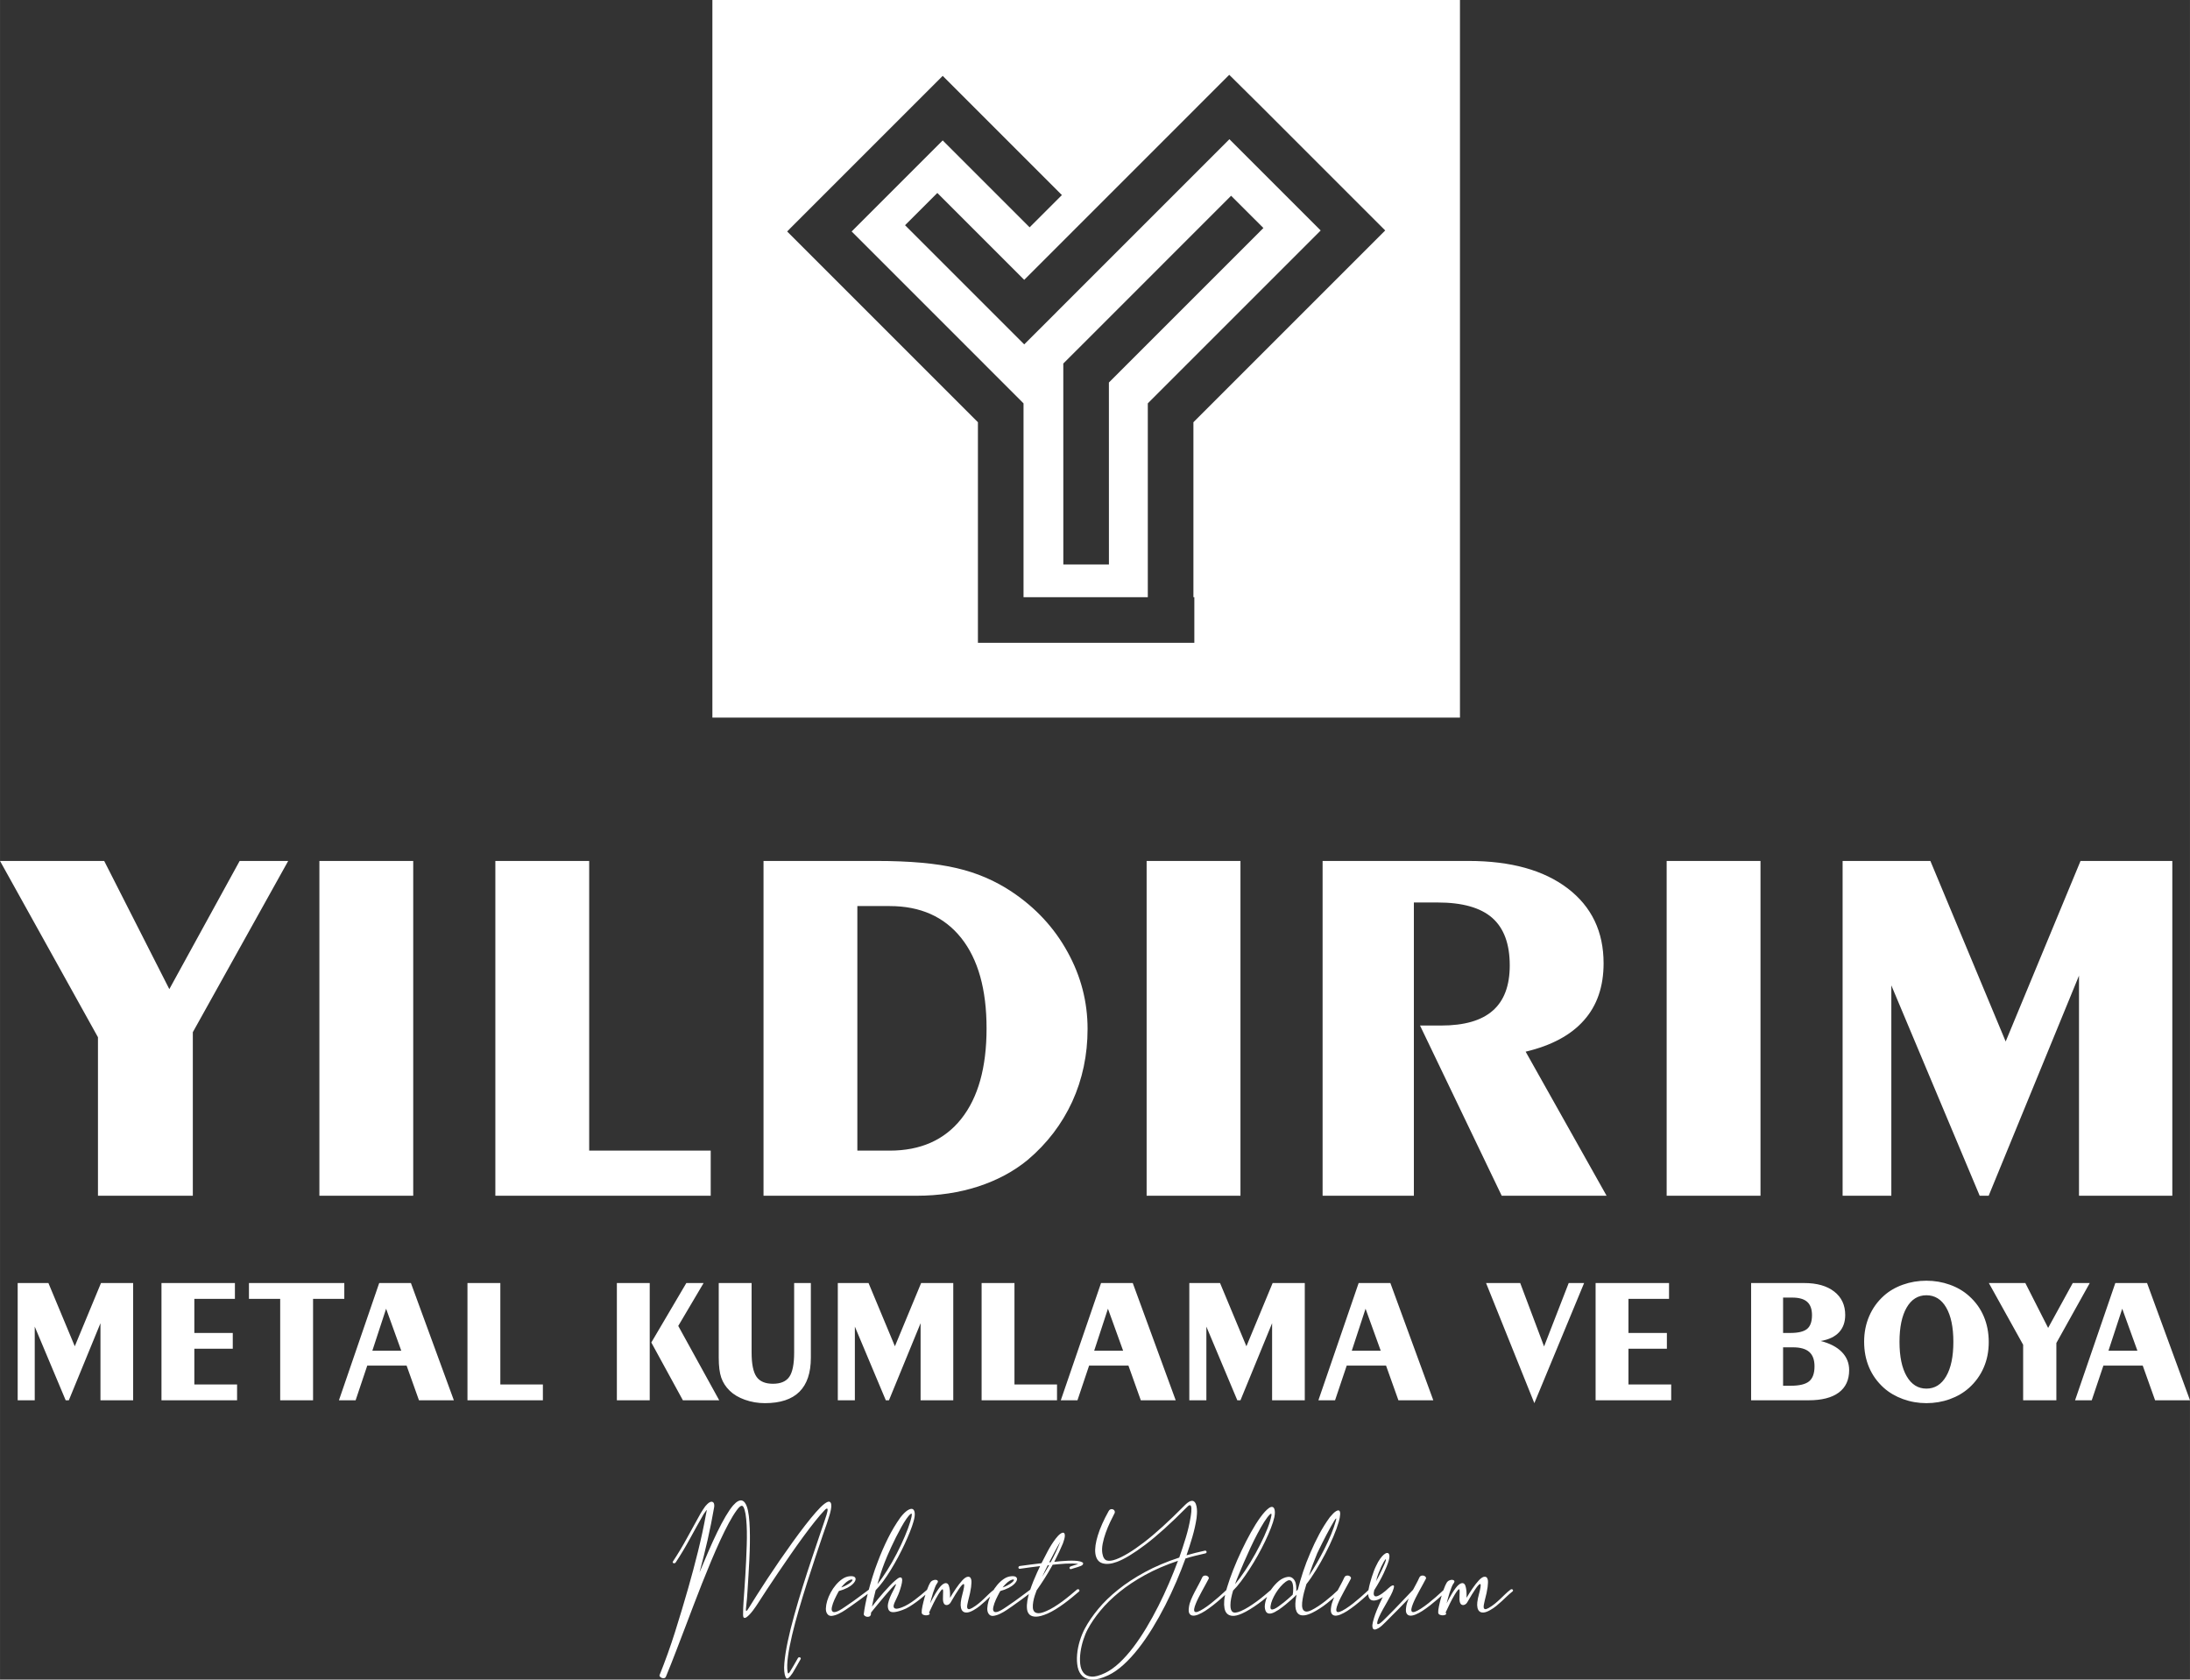 <?xml version="1.0" encoding="UTF-8"?>
<!DOCTYPE svg PUBLIC "-//W3C//DTD SVG 1.1//EN" "http://www.w3.org/Graphics/SVG/1.1/DTD/svg11.dtd">
<!-- Creator: CorelDRAW 2018 (64-Bit) -->
<svg xmlns="http://www.w3.org/2000/svg" xml:space="preserve" width="43.404mm" height="33.292mm" version="1.1" style="shape-rendering:geometricPrecision; text-rendering:geometricPrecision; image-rendering:optimizeQuality; fill-rule:evenodd; clip-rule:evenodd"
viewBox="0 0 4340.34 3329.21"
 xmlns:xlink="http://www.w3.org/1999/xlink">
 <rect x="0" y="0" width="4340.34" height="3329.21" fill="#333333" stroke="none"/>
 <defs>
  <style type="text/css">
   <![CDATA[
    .fil1 {fill:white}
    .fil0 {fill:white;fill-rule:nonzero}
   ]]>
  </style>
 </defs>
 <g id="Katman_x0020_1">
  <path class="fil0" d="M194.12 2370.11l0 -314.18 -194.12 -349.42 206.47 0 129.08 254.06 139.38 -254.06 96.21 0 -189.02 339.43 0 324.17 -188 0zm624.82 0l-185.98 0 0 -663.6 185.98 0 0 663.6zm162.76 0l0 -663.6 185.98 0 0 574.17 240.86 0 0 89.43 -426.84 0zm717.48 -574.17l0 484.74 64.01 0c61.16,0 108.58,-21 141.95,-63.01 33.35,-42 50.12,-101.78 50.12,-179.19 0,-77.4 -16.77,-137.19 -50.29,-179.36 -33.72,-42.18 -80.97,-63.18 -141.78,-63.18l-64.01 0zm-185.97 574.17l0 -663.6 224.25 0c65.54,0 118.38,4.74 158.52,14.23 40.32,9.31 76.56,25.06 109.09,46.74 47.24,31.51 84.18,71.14 110.6,119.24 26.58,47.94 39.79,98.92 39.79,152.78 0,51.66 -10.15,99.76 -30.47,144.3 -20.5,44.37 -49.81,82.82 -88.25,115.34 -27.79,22.87 -60.47,40.31 -98.25,52.68 -37.76,12.19 -78.25,18.29 -121.61,18.29l-303.67 0zm945.26 0l-185.97 0 0 -663.6 185.97 0 0 663.6zm162.78 0l0 -663.6 289.46 0c83.33,0 148.71,18.12 196.3,54.37 47.44,36.24 71.15,85.7 71.15,148.54 0,45.9 -12.87,83.67 -38.8,112.8 -25.73,29.31 -64.35,50.14 -115.68,62.33l160.41 285.56 -207.84 0 -161.91 -337.38 41.67 0c46.07,0 80.27,-9.83 102.64,-29.65 22.36,-19.64 33.52,-49.45 33.52,-89.59 0,-42.35 -11.51,-73.68 -34.72,-94.18 -23.19,-20.32 -59.28,-30.48 -108.39,-30.48l-46.92 0 0 581.28 -180.89 0zm867.88 0l-185.97 0 0 -663.6 185.97 0 0 663.6zm162.76 0l0 -663.6 173.95 0 149.23 357.89 148.36 -357.89 181.91 0 0 663.6 -184.95 0 0 -436.3 -179.02 436.3 -17.8 0 -175.12 -416.99 0 416.99 -96.56 0z"/>
  <path class="fil0" d="M35.01 2775.53l0 -232.38 60.91 0 52.25 125.32 51.96 -125.32 63.71 0 0 232.38 -64.77 0 0 -152.79 -62.7 152.79 -6.23 0 -61.33 -146.03 0 146.03 -33.8 0zm284.98 0l0 -232.38 145.55 0 0 31.31 -80.42 0 0 67.62 76.16 0 0 31.32 -76.16 0 0 70.81 84.71 0 0 31.32 -149.84 0zm235.29 0l0 -201.07 -61.92 0 0 -31.31 188.98 0 0 31.31 -61.92 0 0 201.07 -65.14 0zm182.63 -98.22l57.35 0 -30.06 -83.27 -27.29 83.27zm-66.2 98.22l79.78 -232.38 62.87 0 85.11 232.38 -69.15 0 -24.49 -68.68 -78.01 0 -23.06 68.68 -33.05 0zm254.74 0l0 -232.38 65.13 0 0 201.06 84.34 0 0 31.32 -149.47 0zm426.94 0l-62.59 -114.53 69.41 -117.85 34.22 0 -50.24 84.99 81.19 147.39 -71.99 0zm-130.86 0l0 -232.38 65.13 0 0 232.38 -65.13 0zm201.92 -232.38l65.12 0 0 137.6c0,22.83 3.26,38.85 9.73,48.16 6.45,9.25 17.31,13.88 32.61,13.88 15.24,0 26.11,-4.63 32.44,-13.82 6.35,-9.19 9.55,-25.27 9.55,-48.22l0 -137.6 33.11 0 0 148.04c0,30.01 -7.6,52.49 -22.72,67.5 -15.12,15 -37.91,22.53 -68.4,22.53 -13.8,0 -26.91,-2.25 -39.49,-6.7 -12.52,-4.45 -22.6,-10.44 -30.25,-17.97 -7.83,-7.65 -13.47,-16.31 -16.73,-25.92 -3.32,-9.61 -4.97,-22.77 -4.97,-39.44l0 -148.04zm235.98 232.38l0 -232.38 60.91 0 52.25 125.32 51.97 -125.32 63.7 0 0 232.38 -64.77 0 0 -152.79 -62.7 152.79 -6.23 0 -61.33 -146.03 0 146.03 -33.8 0zm284.99 0l0 -232.38 65.13 0 0 201.06 84.33 0 0 31.32 -149.46 0zm223.11 -98.22l57.37 0 -30.08 -83.27 -27.29 83.27zm-66.17 98.22l79.77 -232.38 62.86 0 85.12 232.38 -69.17 0 -24.49 -68.68 -78 0 -23.05 68.68 -33.04 0zm254.73 0l0 -232.38 60.91 0 52.25 125.32 51.98 -125.32 63.7 0 0 232.38 -64.77 0 0 -152.79 -62.71 152.79 -6.23 0 -61.32 -146.03 0 146.03 -33.81 0zm322 -98.22l57.37 0 -30.07 -83.27 -27.3 83.27zm-66.18 98.22l79.77 -232.38 62.88 0 85.1 232.38 -69.16 0 -24.48 -68.68 -78 0 -23.08 68.68 -33.03 0zm427.99 5.69l-95.68 -238.07 67.68 0 47.28 125.68 48.81 -125.68 30.54 0 -98.63 238.07zm121.41 -5.69l0 -232.38 145.54 0 0 31.31 -80.42 0 0 67.62 76.16 0 0 31.32 -76.16 0 0 70.81 84.7 0 0 31.32 -149.82 0zm371.59 -104.98l0 76.15 15.3 0c17.07,0 29.17,-2.9 36.29,-8.77 7.13,-5.88 10.69,-15.72 10.69,-29.66 0,-12.87 -3.44,-22.36 -10.39,-28.53 -6.94,-6.11 -17.73,-9.19 -32.26,-9.19l-19.63 0zm0 -98.58l0 70.11 14.22 0c15.72,0 26.88,-2.67 33.35,-8.01 6.45,-5.34 9.71,-14.41 9.71,-27.28 0,-11.98 -3.2,-20.76 -9.55,-26.4 -6.33,-5.63 -16.18,-8.42 -29.53,-8.42l-18.2 0zm-63.36 203.56l0 -232.38 105.34 0c25.15,0 44.97,5.63 59.44,16.96 14.46,11.27 21.71,26.75 21.71,46.32 0,14.12 -4.1,25.57 -12.28,34.34 -8.12,8.72 -20.22,14.48 -36.24,17.26 18.21,4.63 32.14,11.93 41.81,21.83 9.67,9.91 14.53,21.89 14.53,35.88 0,19.46 -6.87,34.29 -20.58,44.49 -13.75,10.2 -33.69,15.3 -59.85,15.3l-113.88 0zm294.08 -115.78c0,29.13 4.75,51.84 14.23,68.15 9.49,16.31 22.54,24.5 39.09,24.5 16.66,0 29.71,-8.19 39.2,-24.5 9.5,-16.31 14.23,-39.02 14.23,-68.15 0,-29.06 -4.73,-51.72 -14.17,-67.97 -9.43,-16.31 -22.54,-24.43 -39.26,-24.43 -16.67,0 -29.72,8.12 -39.15,24.43 -9.42,16.25 -14.17,38.91 -14.17,67.97zm53.32 -121.23c16.08,0 31.5,2.61 46.27,7.89 14.82,5.28 27.52,12.75 38.18,22.36 12.87,11.45 22.61,24.91 29.19,40.39 6.59,15.42 9.91,32.44 9.91,50.95 0,18.45 -3.32,35.35 -10.02,50.65 -6.65,15.36 -16.33,28.77 -29.08,40.21 -10.78,9.61 -23.47,17.09 -38.18,22.37 -14.65,5.27 -30.07,7.88 -46.27,7.88 -16.13,0 -31.55,-2.67 -46.26,-8 -14.71,-5.34 -27.4,-12.76 -38.09,-22.25 -12.93,-11.68 -22.7,-25.2 -29.23,-40.62 -6.58,-15.42 -9.84,-32.39 -9.84,-50.89 0,-18.21 3.32,-35.06 10.02,-50.6 6.63,-15.48 16.3,-29 29.05,-40.45 10.57,-9.49 23.2,-16.84 37.91,-22.06 14.71,-5.22 30.19,-7.83 46.44,-7.83zm191.74 237.01l0 -110.02 -67.97 -122.36 72.31 0 45.19 88.96 48.81 -88.96 33.7 0 -66.2 118.86 0 113.52 -65.84 0zm169.09 -98.22l57.37 0 -30.07 -83.27 -27.3 83.27zm-66.18 98.22l79.77 -232.38 62.88 0 85.11 232.38 -69.17 0 -24.49 -68.68 -77.99 0 -23.08 68.68 -33.03 0z"/>
  <path class="fil0" d="M1339.04 3097.14c-0.61,0.76 -1.35,1.22 -2.17,1.37 -0.84,0.15 -1.57,0.11 -2.18,-0.12 -0.6,-0.22 -1.07,-0.68 -1.38,-1.37 -0.3,-0.68 -0.14,-1.41 0.47,-2.17 9.89,-14.93 19.35,-30.69 28.33,-47.3 8.99,-16.6 17.9,-32.75 26.73,-48.44 1.68,-2.75 3.29,-5.26 4.81,-7.54 1.52,-2.29 2.88,-4.27 4.11,-5.95 2.74,-3.19 5.03,-5.48 6.85,-6.85 2.29,-1.52 4.19,-2.25 5.71,-2.17 1.53,0.07 2.71,0.61 3.55,1.6 0.84,0.99 1.37,2.32 1.59,4 0.23,1.67 0.2,3.42 -0.1,5.25 -3.67,21.33 -7.97,42.89 -12.92,64.67 -4.95,21.79 -10.31,43.34 -16.1,64.67 5.94,-14.32 11.87,-28.34 17.81,-42.05 5.95,-13.71 11.77,-26.43 17.48,-38.16 5.72,-11.73 11.24,-22.13 16.57,-31.19 5.34,-9.06 10.28,-16.26 14.85,-21.59 3.67,-4.12 6.94,-6.9 9.84,-8.34 2.88,-1.45 5.4,-1.87 7.53,-1.26 2.13,0.61 4.04,1.98 5.68,4.11 1.63,2.13 3.01,4.8 4.11,8 1.71,4.87 3.02,11.04 3.93,18.51 0.91,7.46 1.51,15.77 1.82,24.91 0.3,9.14 0.38,18.89 0.23,29.25 -0.16,10.36 -0.49,20.83 -1.02,31.42 -0.54,10.58 -1.11,21.1 -1.72,31.53 -0.6,10.44 -1.21,20.3 -1.83,29.59 -0.76,12.95 -1.59,22.89 -2.51,29.82 -0.91,6.93 -1.03,10.82 -0.35,11.66 0.7,0.83 2.64,-1.41 5.84,-6.74 3.19,-5.34 8.44,-13.71 15.75,-25.14 6.1,-9.6 13,-20.26 20.68,-31.99 7.7,-11.73 15.78,-23.73 24.24,-35.99 8.44,-12.27 16.98,-24.38 25.59,-36.33 8.6,-11.96 16.82,-23.01 24.68,-33.14 7.84,-10.13 15.07,-18.97 21.71,-26.51 6.61,-7.54 12.15,-12.98 16.56,-16.33 4.72,-3.51 8.07,-4.92 10.05,-4.23 1.99,0.68 3.16,2.44 3.55,5.25 0.38,2.82 0.19,6.17 -0.58,10.06 -0.75,3.88 -1.59,7.35 -2.5,10.4 -1.22,4.41 -3.01,10.05 -5.37,16.91 -2.37,6.85 -5.08,14.62 -8.12,23.3 -4.41,13.1 -9.37,27.84 -14.86,44.22 -5.47,16.38 -11.01,33.32 -16.57,50.84 -5.56,17.52 -10.93,35.12 -16.1,52.79 -5.19,17.67 -9.63,34.39 -13.36,50.16 -3.75,15.76 -6.48,30.01 -8.23,42.73 -1.75,12.72 -2.03,22.89 -0.8,30.5 0.29,2.14 0.8,3.2 1.47,3.2 0.69,0 1.72,-1.06 3.09,-3.2 2.13,-3.35 4.53,-7.35 7.2,-11.99 2.66,-4.65 5.52,-9.64 8.58,-14.97 0.44,-0.91 1.05,-1.48 1.82,-1.71 0.77,-0.23 1.49,-0.23 2.17,0 0.68,0.23 1.21,0.64 1.6,1.25 0.39,0.61 0.34,1.37 -0.12,2.29 -3.05,5.33 -5.89,10.36 -8.56,15.08 -2.66,4.72 -5.07,8.84 -7.2,12.34 -3.2,4.87 -6.02,8.19 -8.45,9.94 -2.44,1.75 -4.28,1.1 -5.5,-1.94 -2.73,-5.94 -3.58,-15.12 -2.5,-27.54 1.06,-12.41 3.3,-26.73 6.73,-42.96 3.44,-16.22 7.78,-33.74 13.04,-52.56 5.24,-18.81 10.84,-37.7 16.78,-56.67 5.94,-18.96 11.9,-37.28 17.83,-54.95 5.94,-17.67 11.27,-33.52 15.99,-47.53 2.9,-8.53 5.49,-16.11 7.78,-22.74 2.29,-6.63 4.11,-12.15 5.49,-16.57 0.61,-2.13 1.14,-4.22 1.59,-6.28 0.46,-2.06 0.6,-3.62 0.46,-4.68 -0.16,-1.07 -0.72,-1.53 -1.72,-1.38 -0.98,0.16 -2.48,1.3 -4.45,3.43 -5.48,5.79 -11.89,13.26 -19.2,22.4 -7.31,9.14 -15.01,19.23 -23.07,30.27 -8.09,11.05 -16.35,22.66 -24.79,34.85 -8.46,12.19 -16.66,24.15 -24.58,35.88 -7.92,11.73 -15.38,22.89 -22.39,33.47 -7.01,10.59 -13.02,19.85 -18.05,27.77 -0.77,1.22 -2.02,3.12 -3.78,5.71 -1.75,2.59 -3.69,5.29 -5.82,8.11 -2.13,2.82 -4.37,5.49 -6.73,8 -2.38,2.51 -4.51,4.38 -6.4,5.6 -1.92,1.22 -3.48,1.52 -4.7,0.91 -1.22,-0.61 -1.82,-2.74 -1.82,-6.39 0,-7.93 0.26,-15.96 0.84,-24.11 0.56,-8.15 1.1,-16.19 1.68,-24.11 0.64,-8.99 1.25,-18.47 1.89,-28.45 0.61,-9.98 1.19,-20.07 1.64,-30.28 0.5,-10.2 0.89,-20.26 1.19,-30.16 0.33,-9.9 0.42,-19.27 0.26,-28.11 -0.18,-8.83 -0.61,-16.91 -1.33,-24.22 -0.68,-7.31 -1.76,-13.41 -3.2,-18.28 -0.77,-2.44 -1.57,-4.34 -2.39,-5.71 -0.84,-1.37 -1.84,-2.1 -2.98,-2.17 -1.15,-0.08 -2.56,0.57 -4.23,1.94 -1.67,1.37 -3.65,3.65 -5.94,6.85 -5.03,6.86 -10.31,15.47 -15.87,25.83 -5.57,10.35 -11.29,21.89 -17.15,34.61 -5.87,12.72 -11.8,26.28 -17.83,40.68 -6.01,14.4 -11.95,28.98 -17.81,43.76 -5.87,14.78 -11.54,29.4 -17.03,43.87 -5.48,14.48 -10.66,28.11 -15.54,40.91 -6.39,16.6 -12.76,33.21 -19.07,49.81 -6.34,16.61 -12.92,33.21 -19.77,49.82 -0.77,1.98 -1.94,3.16 -3.55,3.54 -1.59,0.38 -3.16,0.27 -4.68,-0.34 -1.52,-0.61 -2.78,-1.45 -3.77,-2.52 -1,-1.06 -1.33,-1.98 -1.03,-2.74 11.43,-28.34 21.79,-57.24 31.07,-86.72 9.29,-29.48 17.99,-58.38 26.05,-86.72 6.71,-23.46 13.11,-47.49 19.21,-72.09 6.08,-24.61 11.34,-49.02 15.75,-73.24 0.61,-3.2 1.08,-5.52 1.38,-6.97 0.3,-1.45 0.3,-2.1 0,-1.94 -0.3,0.15 -0.91,0.95 -1.82,2.4 -0.92,1.44 -2.29,3.39 -4.12,5.82 -8.99,15.69 -18.01,31.88 -27.08,48.56 -9.07,16.68 -18.55,32.49 -28.44,47.42zm342.52 35.87c-2.89,1.68 -5.63,3.85 -8.21,6.52 -2.59,2.66 -4.65,4.98 -6.17,6.97 3.35,-1.07 6.55,-2.44 9.59,-4.12 4.1,-2.13 7.18,-4.11 9.24,-5.94 2.06,-1.83 3.25,-3.24 3.55,-4.23 0.31,-0.99 -0.26,-1.48 -1.71,-1.48 -1.45,0 -3.55,0.76 -6.29,2.28zm2.06 -8.68c4.87,-0.46 8.23,0.04 10.06,1.49 1.81,1.44 2.42,3.38 1.81,5.82 -0.6,2.44 -2.31,5.07 -5.14,7.89 -2.82,2.81 -6.42,5.37 -10.84,7.65 -2.74,1.37 -5.52,2.59 -8.33,3.66 -2.83,1.06 -5.68,1.98 -8.58,2.74 -0.3,0.46 -0.56,0.91 -0.79,1.37 -0.23,0.46 -0.5,0.91 -0.8,1.37 -1.07,1.98 -2.26,4.23 -3.55,6.74 -1.29,2.52 -2.52,5.03 -3.65,7.54 -1.14,2.52 -2.14,4.99 -2.98,7.43 -0.83,2.44 -1.48,4.65 -1.94,6.63 -0.92,3.96 -0.87,6.74 0.11,8.34 1,1.6 2.48,2.4 4.47,2.4 1.98,0 4.34,-0.65 7.08,-1.95 2.73,-1.29 5.49,-2.81 8.22,-4.57 2.74,-1.75 5.38,-3.5 7.88,-5.25 2.51,-1.75 4.52,-3.16 6.06,-4.23 5.33,-3.5 11.22,-7.69 17.7,-12.57 6.47,-4.87 13.67,-10.2 21.59,-15.99 0.77,-0.61 1.53,-0.88 2.29,-0.8 0.77,0.07 1.38,0.38 1.82,0.91 0.47,0.53 0.7,1.18 0.7,1.94 0,0.77 -0.47,1.45 -1.38,2.06 -7.76,5.79 -14.93,11.12 -21.47,16 -6.55,4.87 -12.5,9.14 -17.84,12.79 -2.42,1.68 -5.81,4 -10.15,6.97 -4.35,2.97 -8.88,5.6 -13.6,7.89 -4.72,2.28 -9.18,3.69 -13.37,4.22 -4.18,0.54 -7.34,-0.8 -9.48,-4 -1.97,-2.59 -2.9,-6.2 -2.74,-10.85 0.16,-4.65 1.03,-9.64 2.62,-14.97 1.61,-5.33 3.9,-10.78 6.87,-16.34 2.97,-5.56 6.43,-10.66 10.4,-15.31 3.95,-4.64 8.22,-8.53 12.78,-11.65 4.58,-3.12 9.29,-4.91 14.17,-5.37zm126.82 -108.31c-1.68,5.94 -4.03,12.72 -7.08,20.33 -3.06,7.62 -6.56,15.69 -10.51,24.23 -3.97,8.53 -8.3,17.21 -13.04,26.05 -4.72,8.83 -9.56,17.29 -14.51,25.36 -4.94,8.07 -9.98,15.58 -15.08,22.51 -5.09,6.93 -10.02,12.76 -14.74,17.48 -1.66,6.09 -3.08,11.84 -4.23,17.25 -1.14,5.41 -2.17,10.48 -3.08,15.2 3.67,-4.72 7.47,-9.52 11.43,-14.4 3.97,-4.87 7.96,-9.56 12,-14.05 4.03,-4.5 7.92,-8.72 11.65,-12.68 3.73,-3.96 7.19,-7.32 10.39,-10.06 4.42,-3.96 7.71,-6.13 9.84,-6.51 2.12,-0.38 3.5,0.38 4.11,2.28 0.61,1.91 0.56,4.65 -0.11,8.23 -0.69,3.58 -1.64,7.35 -2.86,11.31 -1.23,3.96 -2.55,7.73 -4,11.31 -1.44,3.58 -2.7,6.36 -3.78,8.34 -1.66,3.2 -3.11,6.29 -4.34,9.26 -1.22,2.97 -1.67,5.44 -1.36,7.42 0.3,1.99 1.68,3.2 4.11,3.66 2.43,0.46 6.48,-0.38 12.11,-2.51 4.11,-1.53 8.38,-3.62 12.8,-6.29 4.42,-2.66 8.75,-5.59 13.02,-8.79 4.27,-3.2 8.49,-6.55 12.69,-10.06 4.18,-3.5 8.11,-6.85 11.76,-10.05 0.77,-0.61 1.56,-0.92 2.4,-0.92 0.84,0 1.52,0.23 2.06,0.69 0.54,0.46 0.79,1.06 0.79,1.83 0,0.76 -0.37,1.44 -1.14,2.05 -3.95,3.35 -8.06,6.82 -12.34,10.4 -4.26,3.58 -8.67,7.05 -13.25,10.4 -4.56,3.35 -9.14,6.43 -13.71,9.25 -4.56,2.82 -9.06,4.99 -13.49,6.51 -8.06,3.05 -14.47,4.54 -19.19,4.46 -4.72,-0.08 -7.76,-2.02 -9.13,-5.83 -1.22,-3.35 -1.41,-7.08 -0.57,-11.19 0.82,-4.12 2.13,-8.27 3.88,-12.46 1.75,-4.19 3.72,-8.34 5.94,-12.45 2.2,-4.11 3.99,-7.92 5.37,-11.43 1.06,-2.43 0.61,-2.81 -1.38,-1.14 -1.98,1.68 -4.72,4.46 -8.22,8.34 -3.51,3.89 -7.5,8.49 -11.99,13.83 -4.51,5.33 -8.72,10.39 -12.69,15.19 -3.95,4.8 -7.34,8.91 -10.16,12.34 -2.83,3.43 -4.31,5.3 -4.47,5.6 -0.14,0.61 -0.23,1.49 -0.23,2.63 0,1.14 -0.14,1.94 -0.44,2.4 -0.61,1.52 -1.69,2.51 -3.2,2.97 -1.53,0.46 -3.09,0.53 -4.7,0.23 -1.59,-0.31 -3,-0.96 -4.21,-1.95 -1.23,-0.99 -1.76,-2.17 -1.61,-3.54 0.6,-5.18 1.63,-11.54 3.08,-19.08 1.45,-7.54 3.36,-15.84 5.72,-24.91 2.36,-9.06 5.1,-18.7 8.23,-28.9 3.11,-10.21 6.73,-20.57 10.84,-31.08 5.8,-15.39 12.42,-30.62 19.89,-45.7 7.46,-15.08 15.85,-29.1 25.13,-42.05 5.04,-6.4 9.6,-10.93 13.71,-13.59 4.11,-2.67 7.39,-3.58 9.84,-2.75 2.43,0.84 3.92,3.39 4.44,7.66 0.54,4.26 -0.26,10.05 -2.39,17.37zm-57.13 80.66c-2.9,7.46 -5.52,14.85 -7.88,22.17 -2.36,7.31 -4.53,14.39 -6.52,21.25 6.25,-7.77 12.72,-16.99 19.42,-27.65 6.71,-10.67 13.04,-21.75 18.98,-33.25 5.93,-11.5 11.26,-22.85 15.99,-34.05 4.72,-11.2 8.38,-21.14 10.97,-29.82 1.97,-6.85 2.93,-11.27 2.86,-13.25 -0.08,-1.98 -0.8,-2.44 -2.18,-1.37 -2.59,1.98 -5.49,5.29 -8.68,9.94 -3.19,4.64 -6.51,10.05 -9.94,16.22 -3.43,6.17 -6.9,12.72 -10.4,19.65 -3.51,6.93 -6.73,13.64 -9.7,20.11 -2.98,6.48 -5.6,12.38 -7.9,17.71 -2.28,5.33 -3.95,9.45 -5.02,12.34zm103.97 41.59c-1.36,1.67 -2.73,4.26 -4.11,7.77 -1.36,3.5 -2.7,7.23 -4,11.2 -1.29,3.96 -2.43,7.84 -3.43,11.65 -0.99,3.81 -1.78,6.85 -2.39,9.14 1.52,-3.05 3.15,-6.21 4.91,-9.48 1.75,-3.28 3.69,-6.67 5.82,-10.17 5.34,-8.69 9.76,-14.44 13.27,-17.25 3.5,-2.82 6.55,-3.78 9.14,-2.86 1.82,0.76 3.15,2.36 4,4.8 0.83,2.44 1.44,5.14 1.81,8.11 0.38,2.97 0.57,5.94 0.57,8.91 0,2.97 0,5.3 0,6.97 1.68,-2.89 3.51,-5.9 5.49,-9.02 1.99,-3.13 4.04,-6.25 6.17,-9.37 2.13,-3.13 4.27,-6.06 6.4,-8.8 2.13,-2.74 4.19,-5.18 6.17,-7.31 3.51,-3.81 6.78,-6.17 9.82,-7.09 4.27,-0.91 6.93,0.99 8.01,5.72 0.61,3.04 0.49,7.92 -0.35,14.62 -0.84,6.7 -2.78,15.77 -5.82,27.19 -0.47,2.14 -0.96,4.46 -1.49,6.97 -0.54,2.52 -0.68,4.61 -0.45,6.29 0.22,1.67 1.06,2.74 2.5,3.2 1.45,0.45 3.93,-0.31 7.43,-2.29 4.42,-2.59 8.46,-5.37 12.11,-8.34 3.67,-2.97 7.17,-6.06 10.51,-9.26 3.35,-3.19 6.67,-6.39 9.94,-9.59 3.29,-3.2 6.82,-6.25 10.63,-9.14 0.77,-0.61 1.57,-0.88 2.41,-0.8 0.83,0.07 1.47,0.34 1.94,0.8 0.46,0.45 0.67,1.06 0.67,1.83 0,0.76 -0.44,1.44 -1.36,2.05 -3.81,3.05 -7.4,6.17 -10.74,9.37 -3.35,3.2 -6.75,6.4 -10.17,9.6 -3.43,3.2 -7.01,6.32 -10.75,9.37 -3.72,3.04 -7.87,5.86 -12.45,8.45 -5.17,2.9 -9.47,4.46 -12.9,4.69 -3.44,0.22 -6.14,-0.5 -8.11,-2.17 -1.99,-1.68 -3.32,-4.12 -4,-7.32 -0.7,-3.2 -0.81,-6.85 -0.34,-10.97 0.6,-4.87 1.63,-9.94 3.08,-15.19 1.45,-5.26 2.54,-10.09 3.31,-14.51 0.61,-3.81 0.45,-5.87 -0.46,-6.17 -0.91,-0.31 -2.25,0.49 -4,2.4 -1.75,1.9 -3.76,4.57 -6.05,8 -2.29,3.42 -4.49,6.85 -6.63,10.28 -2.14,3.43 -4.03,6.63 -5.71,9.6 -1.68,2.97 -2.82,4.91 -3.43,5.82 -0.76,1.37 -1.78,2.55 -3.09,3.55 -1.28,0.99 -2.62,1.59 -4,1.82 -1.37,0.23 -2.7,0.04 -3.99,-0.57 -1.29,-0.61 -2.32,-1.83 -3.08,-3.65 -0.77,-1.83 -1.19,-4.12 -1.27,-6.86 -0.06,-2.74 -0.04,-5.48 0.12,-8.23 0.16,-2.74 0.23,-5.21 0.23,-7.42 0,-2.21 -0.23,-3.62 -0.69,-4.23 -0.45,-0.61 -1.36,-0.19 -2.74,1.26 -1.36,1.44 -3.43,4.38 -6.17,8.79 -3.65,6.1 -6.9,12.04 -9.7,17.83 -2.82,5.79 -5.68,11.8 -8.57,18.05 1.51,1.68 1.63,2.97 0.34,3.89 -1.31,0.91 -3.01,1.44 -5.14,1.59 -2.15,0.16 -4.27,-0.19 -6.4,-1.02 -2.14,-0.84 -3.29,-2.33 -3.43,-4.46 -0.15,-2.89 0.34,-7.08 1.49,-12.57 1.13,-5.48 2.55,-11.19 4.21,-17.14 1.68,-5.94 3.51,-11.61 5.49,-17.02 1.99,-5.41 3.81,-9.48 5.49,-12.23 1.22,-2.13 2.93,-3.69 5.14,-4.68 2.2,-0.99 4.23,-1.41 6.06,-1.26 1.82,0.16 3.12,0.8 3.87,1.95 0.78,1.14 0.4,2.78 -1.14,4.91zm144.2 -5.26c-2.89,1.68 -5.64,3.85 -8.22,6.52 -2.59,2.66 -4.65,4.98 -6.17,6.97 3.35,-1.07 6.55,-2.44 9.59,-4.12 4.11,-2.13 7.19,-4.11 9.25,-5.94 2.06,-1.83 3.25,-3.24 3.55,-4.23 0.31,-0.99 -0.26,-1.48 -1.71,-1.48 -1.45,0 -3.55,0.76 -6.29,2.28zm2.06 -8.68c4.87,-0.46 8.23,0.04 10.06,1.49 1.81,1.44 2.42,3.38 1.81,5.82 -0.6,2.44 -2.31,5.07 -5.14,7.89 -2.82,2.81 -6.42,5.37 -10.84,7.65 -2.75,1.37 -5.53,2.59 -8.34,3.66 -2.83,1.06 -5.68,1.98 -8.58,2.74 -0.3,0.46 -0.56,0.91 -0.79,1.37 -0.24,0.46 -0.5,0.91 -0.8,1.37 -1.07,1.98 -2.26,4.23 -3.55,6.74 -1.29,2.52 -2.52,5.03 -3.65,7.54 -1.14,2.52 -2.14,4.99 -2.98,7.43 -0.83,2.44 -1.48,4.65 -1.94,6.63 -0.92,3.96 -0.87,6.74 0.11,8.34 1,1.6 2.48,2.4 4.47,2.4 1.98,0 4.34,-0.65 7.08,-1.95 2.73,-1.29 5.49,-2.81 8.22,-4.57 2.74,-1.75 5.38,-3.5 7.88,-5.25 2.52,-1.75 4.53,-3.16 6.07,-4.23 5.33,-3.5 11.22,-7.69 17.7,-12.57 6.47,-4.87 13.67,-10.2 21.59,-15.99 0.77,-0.61 1.53,-0.88 2.29,-0.8 0.77,0.07 1.38,0.38 1.82,0.91 0.47,0.53 0.7,1.18 0.7,1.94 0,0.77 -0.47,1.45 -1.38,2.06 -7.76,5.79 -14.93,11.12 -21.47,16 -6.55,4.87 -12.5,9.14 -17.84,12.79 -2.42,1.68 -5.81,4 -10.16,6.97 -4.35,2.97 -8.88,5.6 -13.6,7.89 -4.72,2.28 -9.18,3.69 -13.37,4.22 -4.18,0.54 -7.34,-0.8 -9.48,-4 -1.97,-2.59 -2.9,-6.2 -2.74,-10.85 0.16,-4.65 1.03,-9.64 2.62,-14.97 1.61,-5.33 3.9,-10.78 6.87,-16.34 2.97,-5.56 6.43,-10.66 10.4,-15.31 3.95,-4.64 8.22,-8.53 12.78,-11.65 4.58,-3.12 9.3,-4.91 14.18,-5.37zm103.06 -65.13c-2.13,5.18 -4.65,10.86 -7.55,17.03 -2.9,6.17 -6.1,12.68 -9.6,19.54 3.67,-0.46 7.78,-0.88 12.34,-1.26 4.58,-0.38 9.15,-0.69 13.71,-0.91 4.58,-0.23 9.03,-0.27 13.37,-0.12 4.35,0.15 8.11,0.61 11.31,1.37 1.69,0.46 3.36,1.11 5.03,1.94 1.68,0.84 1.91,2.33 0.69,4.46 -0.61,0.91 -1.86,1.79 -3.78,2.63 -1.89,0.84 -4.04,1.6 -6.4,2.28 -2.36,0.69 -4.63,1.37 -6.85,2.06 -2.2,0.69 -4,1.26 -5.37,1.71 -0.92,0.46 -1.71,0.5 -2.39,0.12 -0.7,-0.38 -1.14,-0.88 -1.38,-1.49 -0.23,-0.61 -0.18,-1.25 0.12,-1.94 0.31,-0.69 0.91,-1.26 1.82,-1.71 2.44,-0.92 4.96,-1.76 7.55,-2.52 2.59,-0.76 5.17,-1.52 7.76,-2.28 -3.2,-0.61 -6.97,-0.95 -11.31,-1.03 -4.34,-0.08 -8.79,0 -13.37,0.23 -4.56,0.23 -9.14,0.57 -13.71,1.03 -4.56,0.45 -8.67,0.83 -12.34,1.14 -0.3,0.76 -0.68,1.45 -1.13,2.06 -0.46,0.6 -0.84,1.29 -1.14,2.05 -4.42,7.92 -9.14,15.85 -14.18,23.77 -5.03,7.92 -10.12,15.54 -15.31,22.85 -1.22,3.04 -2.48,6.59 -3.76,10.62 -1.31,4.04 -2.3,8.08 -2.97,12.11 -0.7,4.04 -0.96,7.77 -0.8,11.2 0.14,3.43 1.1,6.17 2.85,8.23 1.76,2.05 4.54,3.12 8.34,3.2 3.81,0.07 8.98,-1.34 15.54,-4.23 5.03,-2.13 10.24,-4.88 15.66,-8.23 5.4,-3.35 10.73,-6.97 15.99,-10.85 5.26,-3.89 10.35,-7.88 15.3,-12 4.96,-4.11 9.49,-7.92 13.61,-11.42 0.76,-0.61 1.56,-0.88 2.4,-0.8 0.84,0.07 1.47,0.34 1.94,0.8 0.45,0.45 0.72,1.06 0.8,1.83 0.07,0.76 -0.28,1.44 -1.03,2.05 -4.27,3.66 -8.95,7.58 -14.05,11.77 -5.12,4.19 -10.37,8.26 -15.77,12.23 -5.42,3.96 -10.89,7.65 -16.45,11.08 -5.56,3.43 -10.94,6.28 -16.12,8.57 -9.28,3.96 -16.76,5.98 -22.4,6.05 -5.62,0.08 -9.93,-1.22 -12.9,-3.88 -2.98,-2.67 -4.72,-6.44 -5.25,-11.31 -0.54,-4.88 -0.31,-10.36 0.67,-16.46 0.99,-6.09 2.6,-12.49 4.8,-19.19 2.22,-6.7 4.58,-13.18 7.1,-19.42 2.5,-6.25 4.98,-12 7.41,-17.26 2.45,-5.25 4.42,-9.48 5.95,-12.68 -6.25,0.76 -12.64,1.56 -19.2,2.4 -6.54,0.84 -13.41,1.79 -20.57,2.86 -1.05,0.15 -1.86,-0.04 -2.4,-0.57 -0.52,-0.54 -0.8,-1.15 -0.8,-1.83 0,-0.69 0.24,-1.34 0.7,-1.95 0.45,-0.6 1.22,-0.99 2.27,-1.14 7.78,-1.06 15.21,-2.05 22.29,-2.97 7.09,-0.91 13.9,-1.75 20.46,-2.51 4.11,-8.23 8.4,-16.53 12.9,-24.91 4.5,-8.38 9.57,-16.3 15.2,-23.76 3.34,-4.42 6.43,-7.62 9.26,-9.6 2.81,-1.98 5.02,-2.67 6.61,-2.06 1.61,0.61 2.36,2.63 2.29,6.06 -0.07,3.42 -1.33,8.41 -3.76,14.96zm-41.13 66.27c2.27,-3.5 4.49,-7.12 6.61,-10.85 2.14,-3.73 4.28,-7.35 6.41,-10.86 0.14,-0.3 0.26,-0.57 0.34,-0.8 0.08,-0.22 0.19,-0.49 0.34,-0.8 -0.45,0.16 -0.92,0.23 -1.36,0.23 -0.47,0 -0.93,0.08 -1.38,0.23 -1.99,3.96 -3.88,7.81 -5.72,11.54 -1.83,3.73 -3.58,7.5 -5.24,11.31zm16.9 -29.02c3.66,-6.7 7.13,-13.48 10.39,-20.34 3.28,-6.85 6.22,-13.71 8.81,-20.56 -3.97,6.7 -7.78,13.52 -11.42,20.45 -3.67,6.93 -7.25,13.82 -10.75,20.68 0.46,0 0.96,-0.04 1.49,-0.11 0.52,-0.08 1.03,-0.12 1.48,-0.12z"/>
  <path class="fil0" d="M2209.4 2998.42c-2.9,5.49 -5.98,11.69 -9.25,18.62 -3.27,6.94 -6.21,14.02 -8.79,21.26 -2.59,7.23 -4.58,14.39 -5.96,21.48 -1.36,7.08 -1.59,13.44 -0.67,19.08 1.37,8.07 4.29,12.79 8.8,14.16 4.49,1.38 10.61,0.61 18.39,-2.28 7.01,-2.59 15.08,-6.63 24.21,-12.11 9.14,-5.49 19.4,-12.57 30.74,-21.25 11.35,-8.69 23.74,-19.12 37.13,-31.31 13.41,-12.19 28.04,-26.28 43.88,-42.27 4.26,-4.27 7.85,-6.97 10.73,-8.12 2.9,-1.14 5.31,-1.14 7.2,0 1.92,1.15 3.36,3.09 4.34,5.83 1,2.74 1.64,5.79 1.95,9.14 0.3,3.35 0.34,6.74 0.11,10.17 -0.23,3.43 -0.49,6.28 -0.79,8.57 -1.83,12.03 -4.58,24.3 -8.23,36.79 -3.65,12.49 -7.55,24.68 -11.66,36.56 5.79,-1.67 11.7,-3.27 17.71,-4.8 6.03,-1.52 12.23,-2.97 18.62,-4.34 1.08,-0.15 1.88,0 2.41,0.46 0.54,0.45 0.87,1.03 1.03,1.71 0.14,0.69 0,1.37 -0.47,2.06 -0.44,0.68 -1.21,1.1 -2.28,1.25 -6.85,1.53 -13.51,3.09 -19.98,4.69 -6.48,1.6 -12.84,3.39 -19.1,5.37 -5.33,14.78 -11.38,30.09 -18.15,45.93 -6.78,15.84 -14.14,31.53 -22.06,47.07 -7.93,15.54 -16.34,30.59 -25.24,45.13 -8.93,14.55 -18.18,27.96 -27.77,40.22 -9.6,12.26 -19.43,22.97 -29.49,32.11 -10.04,9.14 -20.18,16.15 -30.38,21.02 -12.64,5.94 -23.11,8.8 -31.43,8.57 -8.29,-0.23 -14.83,-2.55 -19.64,-6.97 -4.79,-4.42 -7.95,-10.44 -9.48,-18.05 -1.53,-7.62 -1.9,-15.88 -1.13,-24.8 0.75,-8.91 2.55,-17.93 5.36,-27.07 2.82,-9.14 6.21,-17.37 10.16,-24.68 6.7,-12.5 15.46,-25.29 26.28,-38.39 10.82,-13.1 23.91,-25.82 39.31,-38.16 15.37,-12.34 33.13,-24 53.23,-34.97 20.12,-10.97 42.81,-20.56 68.09,-28.79 4.59,-12.95 8.93,-26.2 13.04,-39.76 4.11,-13.56 7.23,-26.89 9.37,-39.99 0.14,-0.91 0.38,-2.36 0.68,-4.34 0.31,-1.98 0.57,-4.11 0.79,-6.4 0.24,-2.28 0.31,-4.49 0.24,-6.63 -0.07,-2.13 -0.38,-3.8 -0.91,-5.02 -0.54,-1.22 -1.45,-1.75 -2.75,-1.6 -1.29,0.15 -3,1.37 -5.14,3.65 -32,32.3 -59.48,57.13 -82.5,74.5 -22.99,17.36 -41.74,28.71 -56.2,34.05 -11.43,4.26 -21.1,5.18 -29.02,2.74 -7.93,-2.44 -12.58,-9.07 -13.95,-19.88 -1.06,-9.29 0.62,-21.1 5.04,-35.42 4.41,-14.32 11.5,-30.24 21.24,-47.76 0.91,-1.83 2.1,-3.05 3.55,-3.66 1.45,-0.61 2.88,-0.72 4.33,-0.34 1.45,0.38 2.64,1.18 3.55,2.4 0.91,1.22 1.21,2.74 0.91,4.57zm-19.19 317.63c9.45,-4.57 18.85,-11.24 28.21,-19.99 9.37,-8.76 18.51,-19.01 27.44,-30.74 8.9,-11.73 17.54,-24.56 25.93,-38.5 8.37,-13.94 16.34,-28.38 23.87,-43.31 7.54,-14.93 14.6,-30.05 21.15,-45.36 6.54,-15.31 12.49,-30.12 17.82,-44.44 -24.07,8.07 -45.75,17.4 -65.01,27.99 -19.28,10.59 -36.27,21.86 -50.97,33.82 -14.69,11.96 -27.27,24.26 -37.69,36.91 -10.45,12.64 -18.85,24.98 -25.26,37.01 -3.2,5.95 -6.09,12.92 -8.68,20.91 -2.58,8 -4.44,16.11 -5.59,24.34 -1.14,8.23 -1.33,16 -0.58,23.31 0.77,7.31 2.94,13.21 6.52,17.71 3.57,4.49 8.82,7 15.76,7.54 6.94,0.53 15.96,-1.87 27.08,-7.2zm192.17 -188.98c1.07,-2.13 2.48,-3.43 4.23,-3.88 1.75,-0.46 3.39,-0.42 4.92,0.11 1.52,0.53 2.7,1.37 3.53,2.52 0.85,1.14 0.97,2.32 0.36,3.54 -1.69,3.2 -3.67,6.89 -5.96,11.08 -2.27,4.19 -4.68,8.57 -7.18,13.14 -2.52,4.57 -4.88,9.06 -7.1,13.48 -2.2,4.42 -4,8.38 -5.36,11.88 -1.67,4.12 -2.7,7.51 -3.08,10.17 -0.39,2.67 0,4.5 1.13,5.49 1.14,0.99 3.1,1.02 5.84,0.11 2.73,-0.91 6.54,-2.89 11.42,-5.94 5.03,-3.2 10.12,-6.86 15.31,-10.97 5.18,-4.11 9.93,-8.07 14.28,-11.88 4.35,-3.81 7.99,-7.09 10.96,-9.83 2.97,-2.74 4.7,-4.34 5.16,-4.8 0.75,-0.76 1.55,-1.14 2.38,-1.14 0.85,0 1.53,0.23 2.06,0.69 0.54,0.45 0.84,1.03 0.92,1.71 0.07,0.69 -0.26,1.41 -1.03,2.17 -0.45,0.46 -2.2,2.1 -5.26,4.91 -3.04,2.82 -6.78,6.17 -11.2,10.06 -4.41,3.88 -9.28,7.92 -14.62,12.11 -5.33,4.19 -10.59,7.96 -15.76,11.31 -4.58,2.9 -8.95,5.22 -13.15,6.97 -4.19,1.75 -7.83,2.51 -10.96,2.29 -3.13,-0.23 -5.44,-1.64 -6.97,-4.23 -1.52,-2.59 -1.82,-6.78 -0.91,-12.57 0.61,-4.72 1.97,-9.63 4.11,-14.74 2.14,-5.1 4.54,-10.21 7.2,-15.31 2.67,-5.1 5.33,-10.09 8,-14.97 2.66,-4.87 4.9,-9.36 6.73,-13.48zm65.36 13.03c6.41,-7.62 13.14,-16.76 20.22,-27.42 7.1,-10.67 13.83,-21.79 20.23,-33.37 6.4,-11.57 12.16,-22.96 17.25,-34.16 5.11,-11.2 8.95,-21.14 11.54,-29.82 0.47,-1.83 0.99,-3.81 1.61,-5.94 0.61,-2.13 1.03,-4 1.24,-5.6 0.24,-1.6 0.17,-2.67 -0.21,-3.2 -0.39,-0.53 -1.26,-0.19 -2.64,1.03 -3.34,3.2 -7.2,8.23 -11.54,15.08 -4.34,6.86 -8.84,14.7 -13.48,23.54 -4.65,8.83 -9.29,18.24 -13.93,28.22 -4.65,9.98 -8.95,19.57 -12.92,28.79 -3.95,9.22 -7.51,17.6 -10.62,25.14 -3.13,7.54 -5.37,13.44 -6.75,17.71zm-3.87 12.57c-1.69,5.63 -2.98,10.85 -3.89,15.65 -0.91,4.8 -1.38,9.1 -1.38,12.91 -0.14,7.01 1.29,11.61 4.35,13.82 3.04,2.21 8.46,1.64 16.22,-1.71 5.02,-2.13 10.21,-4.88 15.54,-8.23 5.33,-3.35 10.66,-6.97 16,-10.85 5.33,-3.89 10.43,-7.88 15.31,-12 4.86,-4.11 9.37,-7.92 13.48,-11.42 0.75,-0.61 1.55,-0.88 2.39,-0.8 0.84,0.07 1.52,0.34 2.06,0.8 0.53,0.45 0.81,1.06 0.81,1.83 0,0.76 -0.39,1.44 -1.14,2.05 -4.28,3.66 -8.93,7.58 -13.95,11.77 -5.03,4.19 -10.29,8.26 -15.77,12.23 -5.48,3.96 -11.01,7.65 -16.57,11.08 -5.56,3.43 -10.92,6.28 -16.11,8.57 -7.31,3.2 -13.32,4.68 -18.04,4.45 -4.72,-0.23 -8.43,-1.63 -11.09,-4.22 -2.67,-2.59 -4.42,-6.17 -5.26,-10.74 -0.83,-4.57 -1.03,-9.68 -0.56,-15.31 0.6,-6.86 2.5,-15.62 5.7,-26.28 3.2,-10.67 7.24,-22.21 12.12,-34.62 4.87,-12.42 10.36,-25.06 16.46,-37.94 6.09,-12.87 12.29,-24.98 18.62,-36.33 6.31,-11.35 12.57,-21.29 18.74,-29.82 6.17,-8.53 11.76,-14.62 16.78,-18.28 2.59,-1.83 4.77,-2.63 6.52,-2.4 1.76,0.23 3.09,1.22 4,2.97 0.91,1.75 1.4,4.15 1.49,7.2 0.08,3.05 -0.28,6.4 -1.03,10.05 -1.37,6.25 -3.66,13.49 -6.86,21.71 -3.2,8.23 -7.01,16.95 -11.43,26.17 -4.42,9.21 -9.28,18.58 -14.61,28.1 -5.35,9.53 -10.82,18.63 -16.47,27.31 -5.63,8.68 -11.22,16.72 -16.78,24.11 -5.56,7.39 -10.78,13.44 -15.65,18.17zm150.34 -29.25c5.19,-7.77 10.4,-16.23 15.66,-25.37 5.26,-9.14 10.28,-18.47 15.08,-27.99 4.81,-9.52 9.15,-18.97 13.03,-28.34 3.88,-9.37 6.97,-18.16 9.26,-26.39 1.05,-3.5 1.36,-5.33 0.91,-5.48 -0.61,-0.16 -1.87,1.33 -3.77,4.45 -1.91,3.13 -4.2,7.09 -6.86,11.88 -2.67,4.8 -5.49,10.02 -8.46,15.66 -2.97,5.63 -5.75,11.04 -8.34,16.22 -2.58,5.18 -4.8,9.68 -6.62,13.48 -1.82,3.81 -2.97,6.17 -3.43,7.09 -3.2,7.77 -6.2,15.35 -9.02,22.73 -2.83,7.39 -5.3,14.74 -7.44,22.06zm-5.02 16.45c-0.6,2.28 -1.57,5.52 -2.85,9.71 -1.31,4.19 -2.45,8.61 -3.44,13.25 -0.98,4.65 -1.7,9.26 -2.17,13.83 -0.45,4.57 -0.23,8.38 0.7,11.42 0.91,3.05 2.78,5.03 5.58,5.95 2.83,0.91 6.9,0.07 12.23,-2.52 4.28,-2.13 8.76,-4.76 13.48,-7.88 4.72,-3.12 9.42,-6.51 14.07,-10.17 4.63,-3.66 9.14,-7.39 13.48,-11.2 4.33,-3.81 8.33,-7.46 11.99,-10.97 0.77,-0.61 1.57,-0.95 2.39,-1.02 0.84,-0.08 1.54,0.11 2.07,0.57 0.52,0.45 0.83,1.03 0.91,1.71 0.08,0.69 -0.27,1.41 -1.02,2.17 -3.67,3.66 -7.74,7.43 -12.23,11.31 -4.5,3.89 -9.15,7.73 -13.95,11.54 -4.79,3.81 -9.67,7.31 -14.62,10.51 -4.95,3.2 -9.7,5.95 -14.28,8.23 -6.24,3.05 -11.5,4.84 -15.77,5.37 -4.26,0.53 -7.7,0.11 -10.29,-1.26 -2.57,-1.37 -4.53,-3.46 -5.81,-6.28 -1.31,-2.82 -2.06,-6.06 -2.3,-9.71 -0.23,-3.66 -0.11,-7.54 0.36,-11.66 0.44,-4.11 1.14,-8.07 2.05,-11.88 -3.97,3.96 -7.78,7.5 -11.42,10.63 -3.67,3.12 -7.02,5.98 -10.06,8.57 -1.98,1.52 -4.15,3.23 -6.51,5.14 -2.36,1.9 -4.89,3.73 -7.55,5.48 -2.67,1.75 -5.33,3.32 -8,4.69 -2.66,1.37 -5.14,2.28 -7.43,2.74 -2.28,0.46 -4.37,0.27 -6.28,-0.57 -1.89,-0.84 -3.39,-2.55 -4.45,-5.14 -1.83,-4.57 -1.91,-10.29 -0.22,-17.14 1.67,-6.86 4.53,-13.6 8.57,-20.23 4.02,-6.62 8.79,-12.6 14.28,-17.93 5.47,-5.34 11.12,-8.84 16.9,-10.52 5.02,-1.52 8.99,-1.52 11.89,0 2.89,1.53 5.09,3.78 6.62,6.75 1.53,2.97 2.44,6.36 2.75,10.16 0.3,3.81 0.37,7.24 0.23,10.29l3.19 -3.2c2.75,-10.97 6.17,-22.7 10.28,-35.19 4.11,-12.49 8.99,-25.21 14.62,-38.16 5.19,-12.19 10.94,-24.23 17.27,-36.11 6.31,-11.88 13.36,-23.15 21.13,-33.82 4.88,-5.94 8.88,-9.86 11.99,-11.77 3.12,-1.9 5.37,-2.28 6.75,-1.14 1.37,1.14 1.94,3.62 1.7,7.43 -0.21,3.81 -1.09,8.53 -2.61,14.17 -2.59,8.98 -6.22,18.96 -10.87,29.93 -4.63,10.97 -9.89,22.09 -15.75,33.36 -5.87,11.28 -12.04,22.21 -18.51,32.79 -6.49,10.59 -12.85,19.85 -19.09,27.77zm-41.13 -4.57c-3.5,2.59 -6.94,5.83 -10.28,9.71 -3.36,3.88 -6.41,8.04 -9.14,12.45 -2.75,4.42 -5.07,8.92 -6.98,13.49 -1.9,4.57 -3.07,8.76 -3.53,12.56 -0.47,3.51 0,5.6 1.37,6.29 1.36,0.68 3.3,0.49 5.83,-0.57 2.5,-1.07 5.4,-2.78 8.67,-5.14 3.29,-2.37 6.75,-4.99 10.4,-7.89 2.59,-2.13 5.37,-4.45 8.34,-6.97 2.97,-2.51 6.05,-5.29 9.25,-8.34 0.31,-1.37 0.58,-3.24 0.81,-5.6 0.22,-2.36 0.31,-4.83 0.22,-7.42 -0.08,-2.59 -0.33,-5.11 -0.8,-7.54 -0.45,-2.44 -1.26,-4.38 -2.4,-5.83 -1.13,-1.45 -2.66,-2.21 -4.56,-2.29 -1.91,-0.07 -4.3,0.96 -7.2,3.09zm116.08 -8.23c1.07,-2.13 2.48,-3.43 4.23,-3.88 1.75,-0.46 3.39,-0.42 4.92,0.11 1.52,0.53 2.7,1.37 3.53,2.52 0.85,1.14 0.97,2.32 0.36,3.54 -1.69,3.2 -3.67,6.89 -5.96,11.08 -2.27,4.19 -4.68,8.57 -7.18,13.14 -2.52,4.57 -4.88,9.06 -7.1,13.48 -2.2,4.42 -4,8.38 -5.36,11.88 -1.67,4.12 -2.7,7.51 -3.08,10.17 -0.39,2.67 0,4.5 1.13,5.49 1.14,0.99 3.1,1.02 5.84,0.11 2.73,-0.91 6.54,-2.89 11.42,-5.94 5.03,-3.2 10.12,-6.86 15.31,-10.97 5.18,-4.11 9.93,-8.07 14.28,-11.88 4.35,-3.81 7.99,-7.09 10.96,-9.83 2.98,-2.74 4.7,-4.34 5.16,-4.8 0.75,-0.76 1.55,-1.14 2.38,-1.14 0.85,0 1.53,0.23 2.06,0.69 0.54,0.45 0.84,1.03 0.92,1.71 0.08,0.69 -0.26,1.41 -1.03,2.17 -0.45,0.46 -2.2,2.1 -5.26,4.91 -3.04,2.82 -6.78,6.17 -11.2,10.06 -4.41,3.88 -9.28,7.92 -14.62,12.11 -5.33,4.19 -10.59,7.96 -15.76,11.31 -4.58,2.9 -8.95,5.22 -13.15,6.97 -4.19,1.75 -7.83,2.51 -10.96,2.29 -3.13,-0.23 -5.45,-1.64 -6.97,-4.23 -1.52,-2.59 -1.82,-6.78 -0.91,-12.57 0.61,-4.72 1.97,-9.63 4.11,-14.74 2.13,-5.1 4.54,-10.21 7.2,-15.31 2.67,-5.1 5.33,-10.09 8,-14.97 2.66,-4.87 4.9,-9.36 6.73,-13.48zm73.36 -21.71c-2.74,6.25 -4.68,10.9 -5.83,13.94 -1.14,3.05 -1.93,5.33 -2.4,6.86 -0.45,1.52 -0.75,2.82 -0.91,3.88 -0.15,1.07 -0.68,2.74 -1.59,5.03 2.12,-3.81 4.23,-7.73 6.28,-11.77 2.06,-4.04 3.95,-7.92 5.7,-11.65 1.76,-3.73 3.32,-7.16 4.7,-10.29 1.36,-3.12 2.36,-5.75 2.97,-7.88 0.3,-0.91 0.42,-1.71 0.33,-2.4 -0.07,-0.68 -0.42,-0.72 -1.03,-0.11 -0.61,0.61 -1.55,1.98 -2.85,4.11 -1.29,2.13 -3.09,5.56 -5.37,10.28zm14.62 -11.19c-1.82,6.09 -5.09,14.16 -9.81,24.22 -4.73,10.05 -10.98,21.25 -18.74,33.59 -1.08,4.27 -1.31,7.31 -0.69,9.14 0.61,1.83 1.72,2.86 3.31,3.08 1.61,0.23 3.55,-0.22 5.83,-1.37 2.29,-1.14 4.65,-2.55 7.09,-4.22 2.42,-1.68 4.76,-3.47 6.96,-5.37 2.22,-1.91 4,-3.55 5.38,-4.92 1.21,-1.22 2.61,-2.4 4.22,-3.54 1.59,-1.14 3.01,-1.9 4.23,-2.28 1.22,-0.38 2.09,-0.12 2.62,0.8 0.54,0.91 0.35,2.74 -0.56,5.48 -1.22,4.11 -3.01,8.42 -5.37,12.91 -2.36,4.5 -4.91,9.14 -7.67,13.94 -2.73,4.8 -5.47,9.64 -8.22,14.51 -2.74,4.88 -5.17,9.67 -7.32,14.4 -1.66,3.65 -2.8,6.74 -3.41,9.25 -0.61,2.52 -0.66,4.19 -0.12,5.03 0.54,0.84 1.71,0.76 3.53,-0.23 1.84,-0.99 4.35,-3.01 7.55,-6.06 2.74,-2.74 5.91,-5.86 9.49,-9.36 3.57,-3.51 7.73,-7.7 12.45,-12.57 4.72,-4.88 10.17,-10.55 16.34,-17.03 6.16,-6.47 13.36,-14.05 21.59,-22.73 0.91,-0.92 1.82,-1.41 2.74,-1.49 0.92,-0.07 1.63,0.15 2.17,0.69 0.53,0.53 0.72,1.29 0.58,2.28 -0.16,0.99 -0.84,2.1 -2.06,3.32 -6.7,7 -12.8,13.36 -18.29,19.08 -5.47,5.71 -10.59,10.96 -15.31,15.76 -4.72,4.8 -9.14,9.22 -13.25,13.26 -4.12,4.03 -7.99,7.96 -11.66,11.77 -5.47,5.63 -9.96,9.48 -13.48,11.54 -3.49,2.05 -6.17,3 -8,2.85 -1.82,-0.15 -3.03,-1.14 -3.64,-2.97 -0.61,-1.83 -0.84,-3.81 -0.7,-5.94 0.46,-3.66 1.45,-8 2.98,-13.03 1.53,-5.02 3.31,-10.09 5.36,-15.19 2.06,-5.1 4.16,-10.02 6.29,-14.74 2.14,-4.72 4.04,-8.68 5.72,-11.88 0.45,-1.07 0.61,-1.53 0.45,-1.37 -0.15,0.15 -0.42,0.53 -0.8,1.14 -0.37,0.61 -0.68,1.07 -0.91,1.37 -0.24,0.3 -0.12,0 0.35,-0.91 -4.28,2.74 -8.27,4.57 -12.01,5.48 -3.72,0.91 -6.89,0.8 -9.47,-0.34 -2.59,-1.15 -4.43,-3.43 -5.49,-6.86 -1.07,-3.43 -1.07,-8.11 0,-14.05 0.75,-4.11 1.71,-8.3 2.85,-12.57 1.15,-4.27 2.36,-8.42 3.65,-12.45 1.31,-4.04 2.64,-7.89 4.01,-11.54 1.36,-3.66 2.74,-6.86 4.12,-9.6 2.88,-6.25 5.75,-11.27 8.56,-15.08 2.82,-3.81 5.3,-6.55 7.42,-8.23 2.44,-1.98 4.5,-2.97 6.17,-2.97 1.69,0 2.9,0.69 3.67,2.06 0.75,1.37 1.05,3.27 0.91,5.71 -0.16,2.44 -0.69,5.18 -1.61,8.23zm60.78 32.9c1.08,-2.13 2.48,-3.43 4.23,-3.88 1.75,-0.46 3.39,-0.42 4.91,0.11 1.52,0.53 2.71,1.37 3.55,2.52 0.84,1.14 0.96,2.32 0.35,3.54 -1.68,3.2 -3.67,6.89 -5.96,11.08 -2.27,4.19 -4.67,8.57 -7.19,13.14 -2.51,4.57 -4.87,9.06 -7.09,13.48 -2.2,4.42 -4,8.38 -5.37,11.88 -1.66,4.12 -2.69,7.51 -3.08,10.17 -0.38,2.67 0,4.5 1.14,5.49 1.14,0.99 3.09,1.02 5.84,0.11 2.73,-0.91 6.54,-2.89 11.42,-5.94 5.03,-3.2 10.12,-6.86 15.31,-10.97 5.17,-4.11 9.93,-8.07 14.29,-11.88 4.34,-3.81 7.98,-7.09 10.95,-9.83 2.97,-2.74 4.7,-4.34 5.15,-4.8 0.77,-0.76 1.56,-1.14 2.4,-1.14 0.84,0 1.52,0.23 2.06,0.69 0.53,0.45 0.84,1.03 0.91,1.71 0.07,0.69 -0.26,1.41 -1.03,2.17 -0.45,0.46 -2.2,2.1 -5.26,4.91 -3.04,2.82 -6.78,6.17 -11.19,10.06 -4.42,3.88 -9.3,7.92 -14.63,12.11 -5.33,4.19 -10.59,7.96 -15.77,11.31 -4.56,2.9 -8.95,5.22 -13.14,6.97 -4.18,1.75 -7.83,2.51 -10.96,2.29 -3.13,-0.23 -5.44,-1.64 -6.97,-4.23 -1.53,-2.59 -1.83,-6.78 -0.92,-12.57 0.62,-4.72 1.98,-9.63 4.11,-14.74 2.15,-5.1 4.55,-10.21 7.2,-15.31 2.68,-5.1 5.34,-10.09 8.01,-14.97 2.67,-4.87 4.91,-9.36 6.73,-13.48zm68.1 11.2c-1.36,1.67 -2.73,4.26 -4.11,7.77 -1.36,3.5 -2.7,7.23 -4,11.2 -1.29,3.96 -2.43,7.84 -3.43,11.65 -0.99,3.81 -1.78,6.85 -2.39,9.14 1.52,-3.05 3.15,-6.21 4.91,-9.48 1.75,-3.28 3.69,-6.67 5.82,-10.17 5.34,-8.69 9.76,-14.44 13.27,-17.25 3.5,-2.82 6.55,-3.78 9.14,-2.86 1.82,0.76 3.15,2.36 4,4.8 0.83,2.44 1.44,5.14 1.81,8.11 0.38,2.97 0.57,5.94 0.57,8.91 0,2.97 0,5.3 0,6.97 1.68,-2.89 3.51,-5.9 5.49,-9.02 1.99,-3.13 4.04,-6.25 6.17,-9.37 2.13,-3.13 4.27,-6.06 6.4,-8.8 2.13,-2.74 4.19,-5.18 6.17,-7.31 3.51,-3.81 6.78,-6.17 9.82,-7.09 4.27,-0.91 6.93,0.99 8.01,5.72 0.61,3.04 0.49,7.92 -0.35,14.62 -0.84,6.7 -2.78,15.77 -5.82,27.19 -0.47,2.14 -0.96,4.46 -1.49,6.97 -0.54,2.52 -0.68,4.61 -0.45,6.29 0.22,1.67 1.06,2.74 2.5,3.2 1.45,0.45 3.93,-0.31 7.43,-2.29 4.42,-2.59 8.46,-5.37 12.11,-8.34 3.67,-2.97 7.17,-6.06 10.51,-9.26 3.35,-3.19 6.67,-6.39 9.94,-9.59 3.29,-3.2 6.82,-6.25 10.63,-9.14 0.77,-0.61 1.57,-0.88 2.41,-0.8 0.83,0.07 1.47,0.34 1.94,0.8 0.46,0.45 0.67,1.06 0.67,1.83 0,0.76 -0.44,1.44 -1.36,2.05 -3.81,3.05 -7.4,6.17 -10.74,9.37 -3.35,3.2 -6.75,6.4 -10.17,9.6 -3.43,3.2 -7.01,6.32 -10.75,9.37 -3.72,3.04 -7.87,5.86 -12.45,8.45 -5.17,2.9 -9.47,4.46 -12.9,4.69 -3.44,0.22 -6.14,-0.5 -8.11,-2.17 -1.98,-1.68 -3.32,-4.12 -4,-7.32 -0.7,-3.2 -0.81,-6.85 -0.34,-10.97 0.6,-4.87 1.63,-9.94 3.08,-15.19 1.45,-5.26 2.54,-10.09 3.31,-14.51 0.61,-3.81 0.45,-5.87 -0.46,-6.17 -0.91,-0.31 -2.24,0.49 -4,2.4 -1.75,1.9 -3.76,4.57 -6.05,8 -2.29,3.42 -4.49,6.85 -6.63,10.28 -2.13,3.43 -4.03,6.63 -5.71,9.6 -1.68,2.97 -2.82,4.91 -3.43,5.82 -0.76,1.37 -1.78,2.55 -3.09,3.55 -1.28,0.99 -2.62,1.59 -4,1.82 -1.37,0.23 -2.7,0.04 -3.99,-0.57 -1.29,-0.61 -2.32,-1.83 -3.08,-3.65 -0.77,-1.83 -1.19,-4.12 -1.27,-6.86 -0.06,-2.74 -0.04,-5.48 0.12,-8.23 0.16,-2.74 0.23,-5.21 0.23,-7.42 0,-2.21 -0.23,-3.62 -0.69,-4.23 -0.45,-0.61 -1.36,-0.19 -2.74,1.26 -1.36,1.44 -3.43,4.38 -6.17,8.79 -3.65,6.1 -6.9,12.04 -9.7,17.83 -2.82,5.79 -5.68,11.8 -8.57,18.05 1.51,1.68 1.63,2.97 0.34,3.89 -1.31,0.91 -3.01,1.44 -5.14,1.59 -2.15,0.16 -4.27,-0.19 -6.4,-1.02 -2.14,-0.84 -3.29,-2.33 -3.43,-4.46 -0.16,-2.89 0.34,-7.08 1.49,-12.57 1.13,-5.48 2.55,-11.19 4.21,-17.14 1.68,-5.94 3.51,-11.61 5.49,-17.02 1.99,-5.41 3.81,-9.48 5.49,-12.23 1.22,-2.13 2.93,-3.69 5.14,-4.68 2.2,-0.99 4.23,-1.41 6.06,-1.26 1.82,0.16 3.12,0.8 3.87,1.95 0.78,1.14 0.4,2.78 -1.14,4.91z"/>
  <path class="fil1" d="M1411.86 0l1481.65 0 0 1422.4 -1481.65 0 0 -1422.4zm616.66 1183.72l246.32 0 0 -379.97 0 -4.22 6.01 -6.09 336.61 -336.61 -180.9 -180.89 -342.69 342.71 0.02 0.03 -63.97 63.94 -236.23 -236.23 64 -63.91 172.18 172.19 406.37 -406.38 59.83 59.27 0.02 -0.01 4.44 4.43 180.89 180.9 50.87 50.86 13.06 13.05 -380.13 380.12 0 346.81 1.83 0 0 90.38 -428.92 0 0 -72.23 0 -18.15 0 -346.81 -378.09 -378.11 4.63 -4.63 -0.06 -0.06 303.68 -303.71 0.06 0.06 0.03 -0.02 236.19 236.2 -63.98 63.94 -172.25 -172.25 -180.47 180.48 334.62 334.63 6.03 6.09 0 4.22 0 379.97zm411.42 -795.71l-300.38 300.4 -32.23 32.18 0.01 4.69 0 9.54 0.06 384.09 90.38 0 -0.06 -360.75 306.23 -306.23 -64.01 -63.92z"/>
 </g>
</svg>

